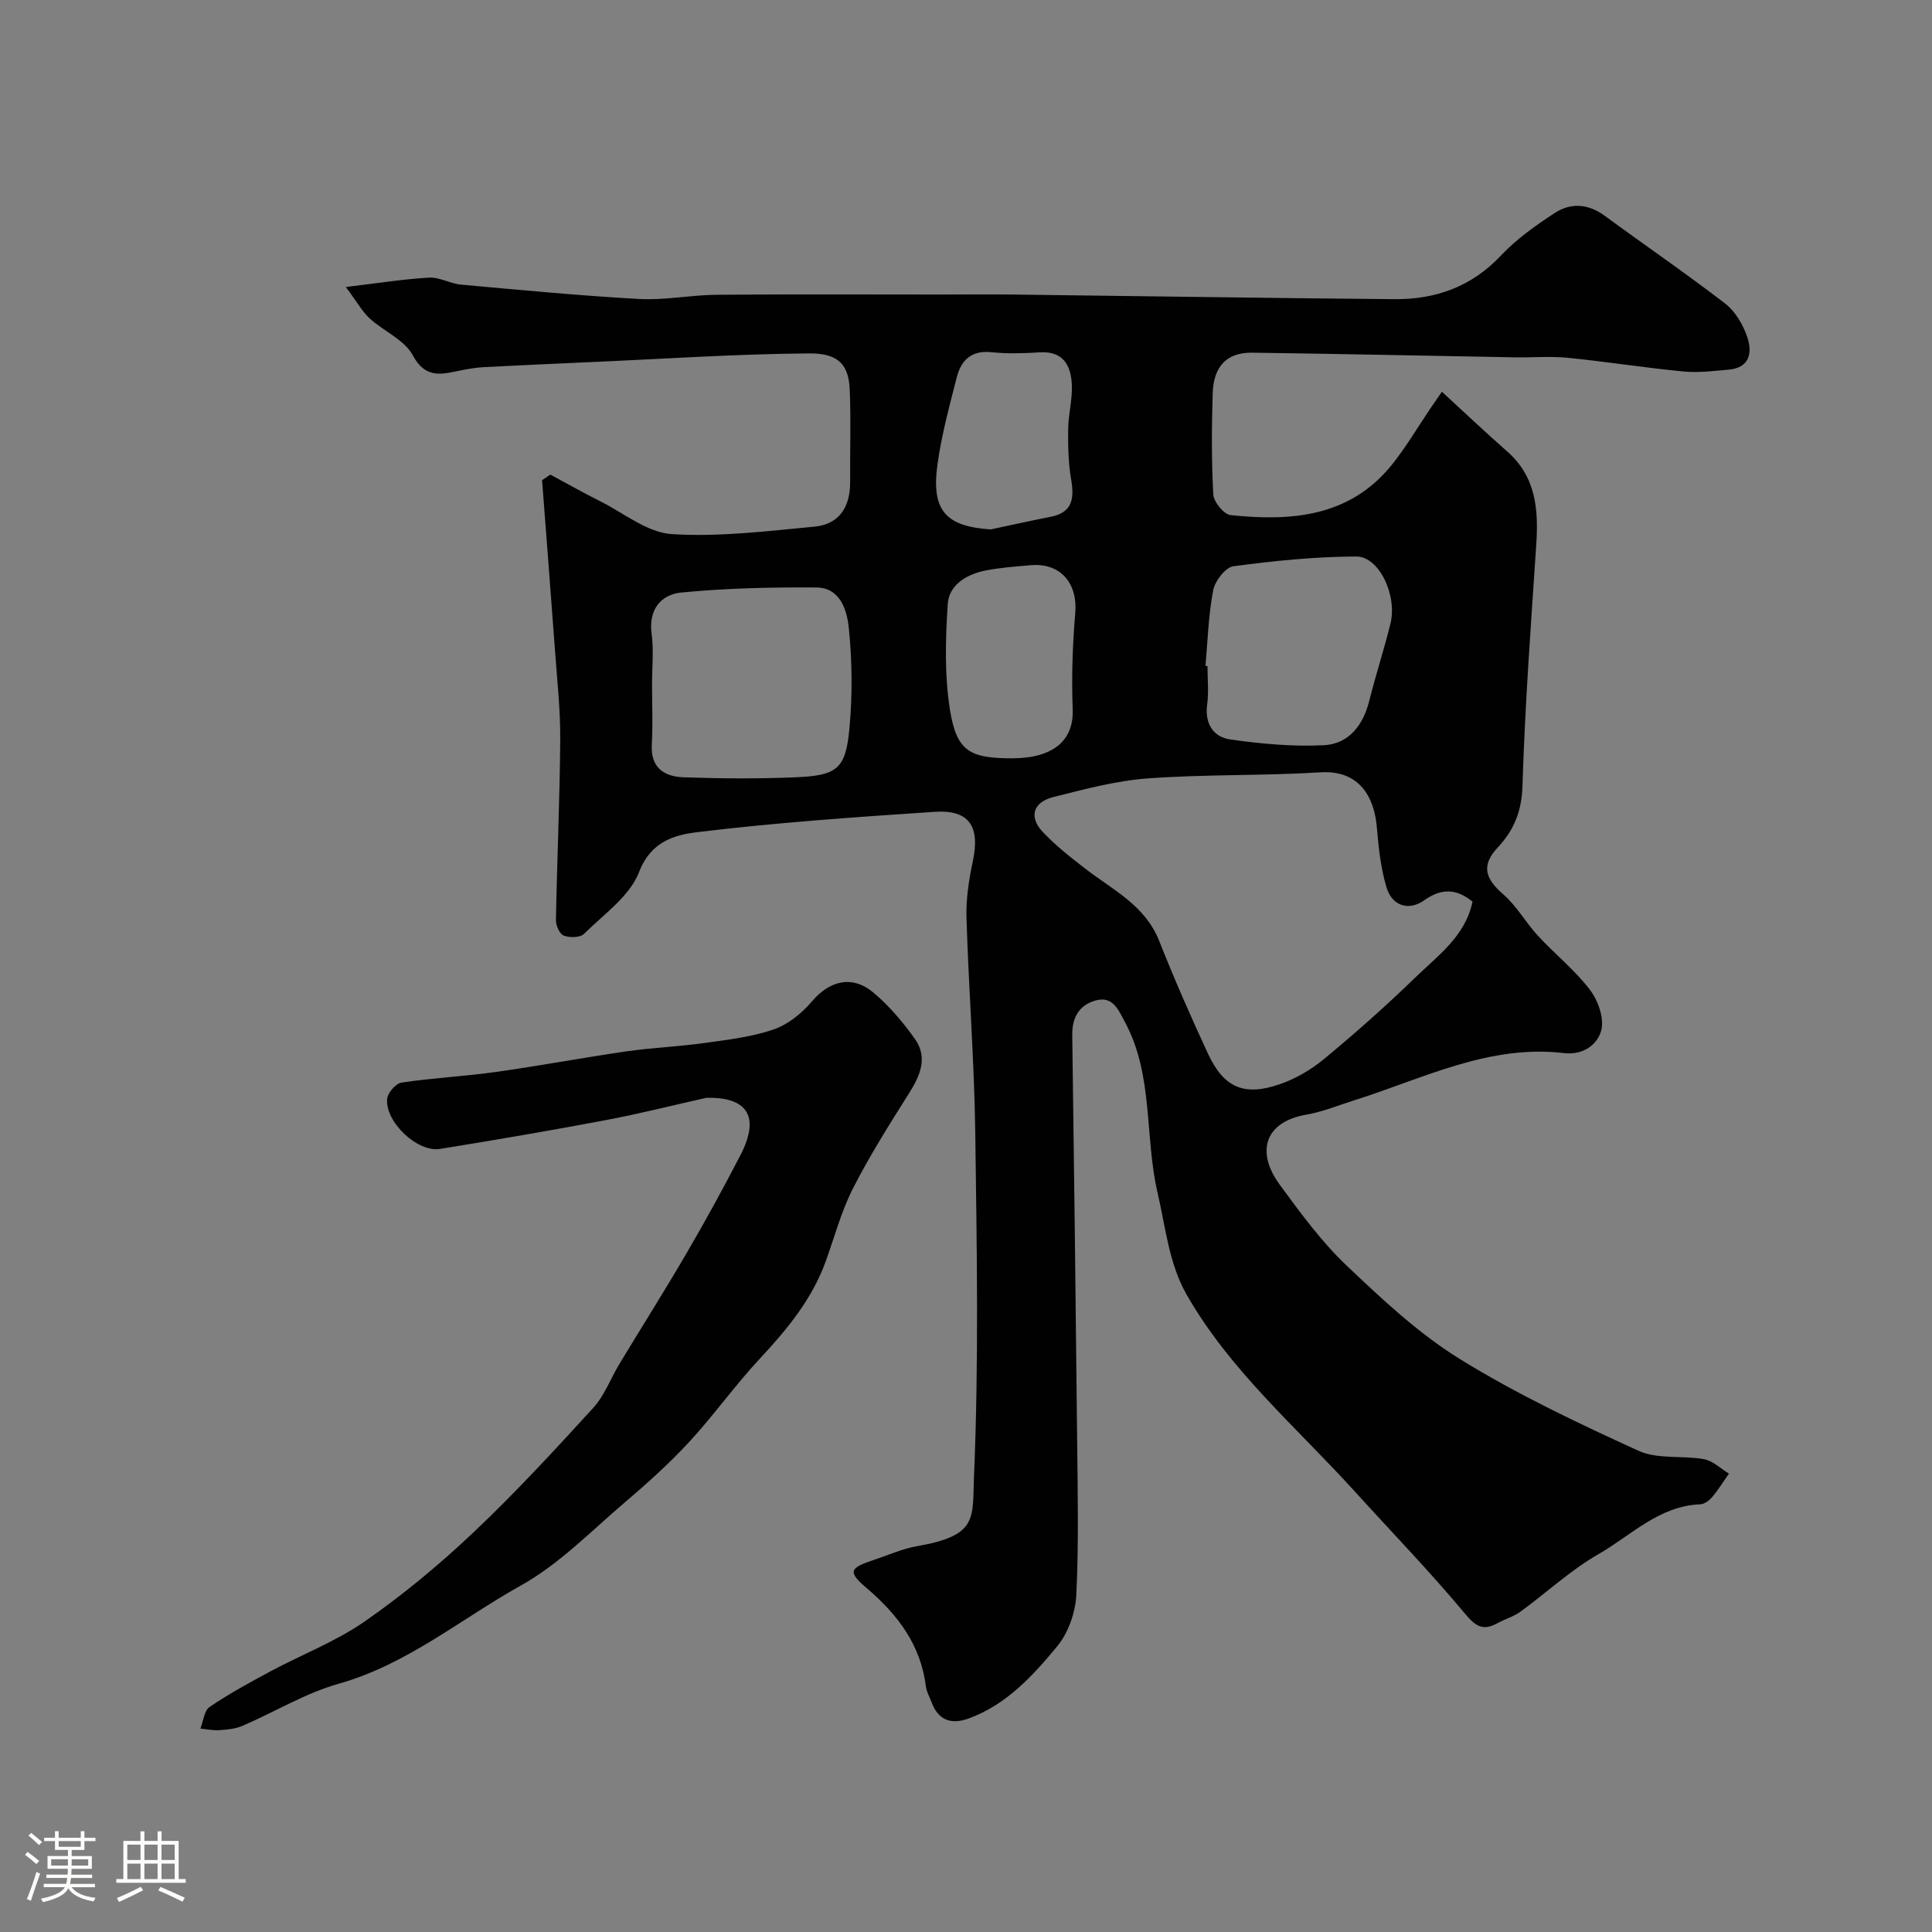 <svg enable-background="new 0 0 400 400" viewBox="0 0 400 400" xmlns="http://www.w3.org/2000/svg"><rect x="0" y="0" width="400" height="400" fill="#808080" stroke="none"/><path d="m5.17 384 .55-.58c.85.61 1.65 1.24 2.4 1.87l-.59.64c-.83-.73-1.62-1.38-2.36-1.93m1.22 9.53-.82-.34c.71-1.76 1.37-3.64 1.98-5.63.24.13.5.25.76.36-.6 1.67-1.24 3.54-1.92 5.61m-.5-13.5.57-.54c.56.44 1.31 1.06 2.26 1.87l-.64.64c-.68-.66-1.41-1.32-2.19-1.97m3.25.46h2.24v-1.36h.77v1.36h4.57v-1.36h.76v1.36h2.28v.69h-2.28v1.84h-2.64v1.26h4.18v2.64h-4.21c0 .45-.02.86-.05 1.21h4.32v.69h-4.38c-.04.34-.1.75-.19 1.22h5.15v.69h-4.82c.87 1.19 2.51 1.92 4.93 2.19-.17.31-.3.57-.37.76-2.77-.49-4.52-1.41-5.26-2.76-.56 1.26-2.3 2.23-5.24 2.9-.12-.24-.26-.48-.43-.72 2.73-.55 4.38-1.34 4.96-2.38h-4.38v-.69h4.65c.1-.38.17-.79.21-1.22h-4.32v-.69h4.4c.03-.34.05-.75.05-1.21h-4.2v-2.64h4.23v-1.26h-2.69v-1.84h-2.24zm1.46 4.46v1.29h3.45c.01-.4.02-.57.01-.53v-.32-.45h-3.46zm1.55-2.59h4.57v-1.19h-4.57zm6.11 2.59h-3.42v.77c-.01.19-.01.37-.02.53h3.44v-1.29z" fill="#fcfbfa"/><path d="m32.63 379.16h.82v1.98h3.54v7.89h1.46v.78h-14.37v-.78h1.46v-7.89h3.54v-1.98h.82v1.98h2.73zm-3.49 11.48.5.73c-1.61.82-3.28 1.63-5 2.41-.13-.27-.28-.55-.44-.82 1.75-.72 3.4-1.49 4.94-2.32m-2.78-5.55h2.73v-3.18h-2.73zm0 3.95h2.73v-3.2h-2.73zm3.54-3.95h2.73v-3.18h-2.73zm0 3.95h2.73v-3.2h-2.73zm7.89 4.68c-1.84-.92-3.51-1.7-5.02-2.32l.45-.73c1.89.8 3.57 1.55 5.04 2.23zm-1.62-11.81h-2.73v3.18h2.73zm-2.73 7.13h2.73v-3.2h-2.73z" fill="#fcfbfa"/><g fill="#010102"><path d="m113.94 98.26c3.45 1.85 6.87 3.79 10.37 5.54 4.88 2.45 9.71 6.46 14.76 6.78 9.78.63 19.71-.62 29.53-1.54 5.19-.48 7.45-4.12 7.41-9.26-.05-6.35.19-12.72-.08-19.06-.21-4.88-2.01-7.6-8.35-7.55-15.04.11-30.07 1.13-45.1 1.79-7.43.33-14.86.67-22.29 1.05-1.46.08-2.93.32-4.37.59-3.97.76-7.56 2.17-10.38-3.07-1.72-3.19-5.98-4.94-8.88-7.58-1.52-1.38-2.55-3.3-4.96-6.53 6.62-.79 11.91-1.64 17.23-1.94 2.18-.12 4.39 1.25 6.64 1.45 12.28 1.11 24.57 2.29 36.88 2.97 5.28.29 10.63-.82 15.95-.87 15.33-.13 30.66-.05 45.99-.05 5.36 0 10.73-.06 16.09.01 26.1.31 52.2.73 78.3.95 8.5.07 15.95-2.54 22.04-9 3.22-3.42 7.19-6.24 11.15-8.83 3.33-2.18 6.94-1.95 10.36.56 8.29 6.09 16.79 11.9 24.94 18.17 2.08 1.6 3.67 4.32 4.55 6.85 1.09 3.16.68 6.43-3.79 6.84-3.13.28-6.31.68-9.41.38-7.98-.77-15.92-2.03-23.9-2.83-3.65-.36-7.37-.03-11.06-.1-18.1-.32-36.2-.72-54.3-.96-5.21-.07-8 2.76-8.18 8.37-.22 6.99-.27 14.01.12 20.99.09 1.55 2.2 4.13 3.59 4.27 12.5 1.3 24.57.43 33.31-10.34 2.97-3.66 5.36-7.78 8.01-11.69.74-1.08 1.48-2.16 2.42-3.52 5.01 4.6 9.18 8.57 13.51 12.36 6.01 5.27 6.51 12.09 6.02 19.4-1.11 16.63-2.34 33.25-2.85 49.9-.16 5.22-1.75 9.09-5.11 12.69-3.41 3.66-2.73 6.37 1.13 9.71 2.79 2.41 4.66 5.85 7.2 8.6 3.5 3.79 7.62 7.07 10.73 11.14 1.69 2.21 3.01 5.91 2.37 8.39-.77 2.96-3.71 5.22-7.74 4.74-15.48-1.83-29.02 5.22-43.12 9.68-3.4 1.07-6.75 2.47-10.23 3.07-8.46 1.46-10.58 7.58-5.44 14.56 4.27 5.81 8.59 11.74 13.79 16.67 7.36 7 14.94 14.1 23.52 19.4 11.74 7.25 24.34 13.21 36.92 18.96 3.95 1.81 9.07.92 13.57 1.74 1.84.34 3.45 1.95 5.16 2.99-1.15 1.63-2.2 3.34-3.48 4.86-.6.71-1.61 1.46-2.47 1.49-8.54.34-14.31 6.45-21.06 10.32-5.77 3.3-10.74 7.97-16.16 11.91-1.41 1.03-3.2 1.53-4.75 2.38-3.02 1.67-4.54.67-6.79-2.04-7.24-8.68-15.13-16.82-22.73-25.2-12.03-13.28-25.89-25.05-34.88-40.85-3.63-6.38-4.31-13.84-5.97-20.98-2.73-11.74-.81-24.35-6.77-35.39-1.33-2.45-2.46-5.51-6.14-4.44-3.4.99-4.81 3.56-4.76 7.16.38 27.93.73 55.86 1.01 83.79.11 10.7.35 21.42-.17 32.1-.18 3.66-1.68 7.89-3.99 10.68-5.02 6.07-10.46 12.02-18.23 14.88-3.64 1.34-6.35.46-7.76-3.37-.39-1.06-1.01-2.09-1.15-3.18-1.07-8.62-5.8-14.9-12.23-20.38-4.03-3.43-3.65-4.2 1.48-5.89 2.93-.97 5.8-2.28 8.81-2.81 12.83-2.24 11.52-5.72 11.89-14.57 1-23.62.58-47.32.26-70.97-.2-14.87-1.37-29.73-1.82-44.6-.12-3.89.51-7.88 1.32-11.71 1.52-7.19-.74-10.69-7.9-10.21-16.41 1.09-32.84 2.22-49.16 4.21-4.56.56-9.59 1.85-12.03 8.22-1.92 5.02-7.31 8.78-11.42 12.84-.8.79-2.97.82-4.19.36-.84-.32-1.64-2.09-1.62-3.19.23-12.44.79-24.87.89-37.3.05-6.12-.62-12.24-1.07-18.35-.86-11.82-1.79-23.63-2.69-35.45.56-.38 1.14-.77 1.71-1.16zm190.93 88.42c-3.29-2.68-6.35-2.87-10.04-.26-3.18 2.24-6.62 1.13-7.76-2.67-1.2-4-1.66-8.27-2.01-12.46-.51-6.11-3.5-11.89-11.64-11.39-11.91.74-23.89.39-35.78 1.26-6.59.48-13.13 2.25-19.59 3.87-4.15 1.04-5.07 4.11-2.21 7.16 2.69 2.86 5.83 5.33 8.96 7.74 5.66 4.35 12.3 7.54 15.19 14.86 3.12 7.87 6.52 15.64 10.09 23.32 3.26 7.03 7.42 8.9 14.73 6.42 3.31-1.12 6.55-2.99 9.25-5.22 6.48-5.36 12.79-10.94 18.83-16.8 4.76-4.63 10.5-8.67 11.98-15.83zm-169.87-45.01c0 4.16.19 8.33-.05 12.48-.28 4.83 2.59 6.64 6.57 6.78 7.64.27 15.31.32 22.95.01 8.97-.36 10.64-1.7 11.42-10.39.61-6.79.54-13.73-.15-20.51-.37-3.66-1.75-8.37-6.73-8.41-9.33-.06-18.71.14-27.98 1.05-4.13.41-6.8 3.48-6.12 8.52.46 3.43.09 6.97.09 10.47zm114.58-3.81c.14.01.28.03.42.04 0 2.66.28 5.36-.07 7.97-.53 3.97 1.28 6.72 4.76 7.22 6.39.92 12.92 1.51 19.35 1.2 5.22-.25 8.18-4.12 9.46-9.23 1.34-5.34 3.06-10.6 4.38-15.95 1.44-5.82-2.33-13.91-7.07-13.89-8.49.02-17.02.89-25.45 2.02-1.64.22-3.81 3.04-4.18 4.95-.99 5.14-1.13 10.43-1.6 15.67zm-40.08 19.14c8.6 0 12.84-3.72 12.59-10.15-.26-6.62-.03-13.3.53-19.9.53-6.21-3.06-10.46-9.22-9.93-3.1.27-6.22.49-9.26 1.08-3.94.76-7.65 2.92-7.92 6.98-.48 7.27-.68 14.74.46 21.89 1.38 8.56 4.09 10.03 12.82 10.03zm-4.38-47.39c4.12-.87 8.22-1.8 12.35-2.6 4.59-.88 4.97-3.77 4.3-7.72-.58-3.42-.66-6.96-.62-10.44.04-3.09.91-6.19.76-9.25-.19-3.95-1.79-6.96-6.66-6.65-3.31.21-6.67.32-9.96-.03-4.14-.44-6.29 1.64-7.19 5.15-1.53 5.96-3.15 11.95-4 18.03-1.34 9.6 1.69 12.9 11.02 13.51z"/><path d="m146.23 227.29c-6.99 1.57-13.94 3.33-20.97 4.65-11.36 2.14-22.75 4.09-34.16 5.93-4.66.75-11.34-5.52-10.95-10.35.1-1.24 1.79-3.2 2.96-3.38 6.48-.97 13.05-1.29 19.54-2.2 9.04-1.27 18.02-2.96 27.06-4.27 5.35-.77 10.79-.98 16.15-1.73 4.82-.67 9.76-1.24 14.32-2.81 2.97-1.02 5.83-3.34 7.91-5.79 3.66-4.29 8.31-5.54 12.73-1.84 3.25 2.72 6.09 6.08 8.57 9.55 2.75 3.84 1.16 7.59-1.17 11.28-4.07 6.45-8.16 12.92-11.62 19.71-2.42 4.75-3.81 10.02-5.63 15.07-2.84 7.89-8.01 14.12-13.64 20.17-5.14 5.51-9.53 11.72-14.64 17.26-4.14 4.48-8.72 8.59-13.37 12.55-6.98 5.95-13.57 12.76-21.46 17.16-12.45 6.94-23.56 16.35-37.74 20.35-6.91 1.95-13.26 5.85-19.92 8.72-1.46.63-3.18.78-4.8.89-1.29.09-2.61-.2-3.91-.32.61-1.54.78-3.72 1.91-4.49 4.04-2.74 8.35-5.09 12.66-7.4 6.48-3.47 13.5-6.15 19.48-10.32 7.92-5.51 15.43-11.74 22.44-18.37 8.67-8.2 16.79-17 24.84-25.82 2.34-2.56 3.6-6.09 5.44-9.13 4.63-7.67 9.43-15.25 13.94-22.99 3.86-6.63 7.56-13.36 11.08-20.17 4.52-8.73.66-12.1-7.05-11.91z"/></g></svg>